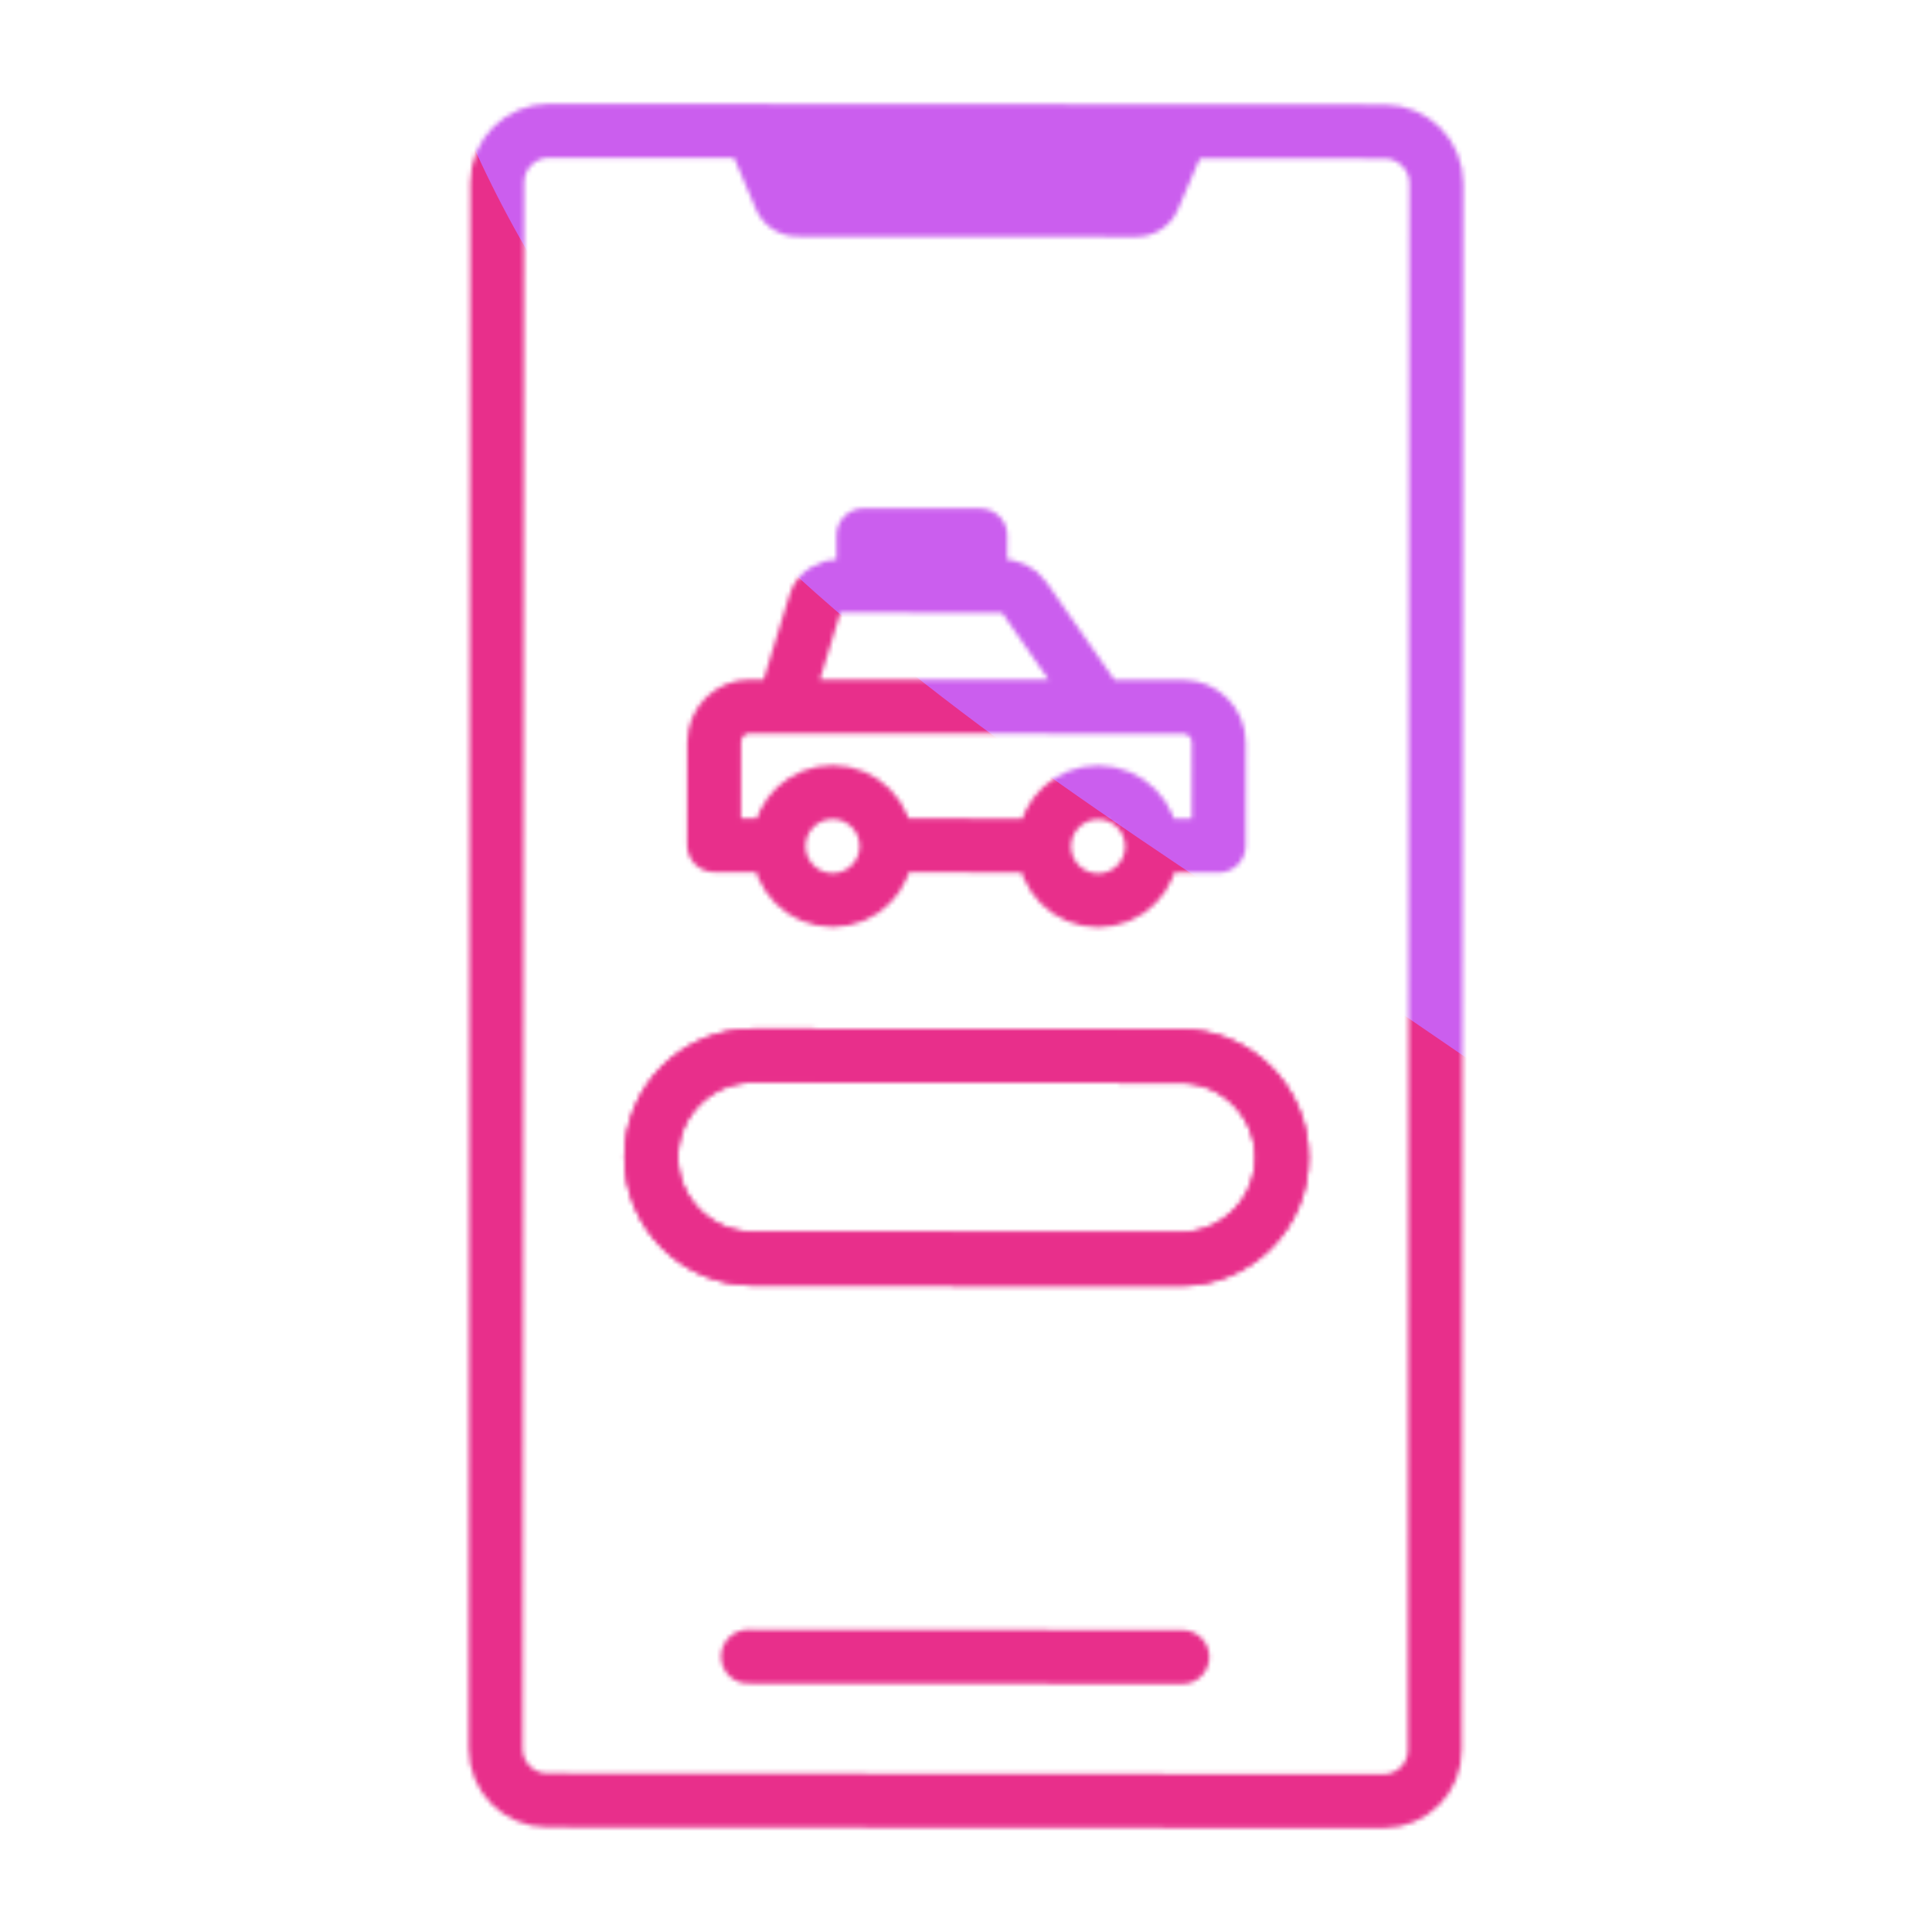 <svg xmlns="http://www.w3.org/2000/svg" xmlns:xlink="http://www.w3.org/1999/xlink" viewBox="0 0 430 430" width="430" height="430" preserveAspectRatio="xMidYMid meet" style="width: 100%; height: 100%; transform: translate3d(0px, 0px, 0px); content-visibility: visible;"><defs><clipPath id="__lottie_element_2"><rect width="430" height="430" x="0" y="0"/></clipPath><clipPath id="__lottie_element_4"><path d="M0,0 L430,0 L430,430 L0,430z"/></clipPath><filter id="__lottie_element_10" x="-100%" y="-100%" width="300%" height="300%"><feGaussianBlur result="filter_result_0" stdDeviation="52.5 52.5" edgeMode="wrap"/></filter><g id="__lottie_element_11"><g clip-path="url(#__lottie_element_12)" transform="matrix(1,0,0,1,0,0)" opacity="1" style="display: block;"><g transform="matrix(1,0.001,-0.001,1,214.818,368.748)" opacity="1" style="display: block;"><g opacity="1" transform="matrix(1,0,0,1,0,0)"><path stroke-linecap="round" stroke-linejoin="round" fill-opacity="0" class="secondary" stroke="rgb(8,168,138)" stroke-opacity="1" stroke-width="12" d=" M48.332,0 C48.332,0 -48.332,0 -48.332,0"/></g></g><g transform="matrix(1,0.001,-0.001,1,215.206,40.941)" opacity="1" style="display: block;"><g opacity="1" transform="matrix(1,0,0,1,0,0)"><path class="primary" fill="rgb(18,19,49)" fill-opacity="1" d=" M-46.967,5.651 C-46.967,5.651 -54.375,-11.73 -54.375,-11.73 C-54.375,-11.73 54.375,-11.73 54.375,-11.73 C54.375,-11.73 46.967,5.651 46.967,5.651 C45.396,9.337 41.774,11.73 37.767,11.73 C37.767,11.73 -37.767,11.73 -37.767,11.73 C-41.774,11.73 -45.396,9.337 -46.967,5.651z"/></g></g><g transform="matrix(1,0.001,-0.001,1,215,215)" opacity="1" style="display: block;"><g opacity="1" transform="matrix(1,0,0,1,0,0)"><path stroke-linecap="round" stroke-linejoin="round" fill-opacity="0" class="primary" stroke="rgb(18,19,49)" stroke-opacity="1" stroke-width="12" d=" M-92.998,185.789 C-92.998,185.789 93.105,185.789 93.105,185.789 C99.404,185.789 104.618,180.685 104.509,174.277 C104.509,174.277 104.509,-174.277 104.509,-174.277 C104.509,-180.576 99.404,-185.789 92.996,-185.789 C92.996,-185.789 -92.998,-185.789 -92.998,-185.789 C-99.297,-185.789 -104.51,-180.685 -104.51,-174.277 C-104.51,-174.277 -104.51,174.277 -104.51,174.277 C-104.51,180.576 -99.406,185.789 -92.998,185.789z"/></g></g><g transform="matrix(1,0.001,-0.001,1,157.447,168.533)" opacity="1" style="display: block;"><g opacity="1" transform="matrix(1,0,0,1,0,0)"><path stroke-linecap="round" stroke-linejoin="round" fill-opacity="0" class="secondary" stroke="rgb(8,168,138)" stroke-opacity="1" stroke-width="12" d="M0 0"/></g></g><g transform="matrix(1,0.001,-0.001,1,-34.636,-92.594)" opacity="1" style="display: block;"><g opacity="1" transform="matrix(1,0,0,1,279.319,280.703)"><path stroke-linecap="round" stroke-linejoin="round" fill-opacity="0" class="secondary" stroke="rgb(8,168,138)" stroke-opacity="1" stroke-width="12" d=" M-26.291,-57.979 C-26.291,-57.979 -26.291,-69.2 -26.291,-69.2 C-26.291,-69.2 -52.297,-69.2 -52.297,-69.2 C-52.297,-69.2 -52.297,-60.848 -52.297,-58.555 M0.455,-31.076 C0.455,-31.076 -16.534,-55.441 -16.534,-55.441 C-17.57,-56.998 -19.67,-57.979 -21.965,-57.979 C-21.965,-57.979 -57.012,-57.979 -57.012,-57.979 C-59.927,-57.979 -62.433,-56.407 -62.987,-54.232 C-62.987,-54.232 -68.255,-36.948 -69.689,-32.245 M-12.732,-0.192 C-12.732,-0.192 -42.168,-0.192 -45.953,-0.192 M-72.677,-0.192 C-72.677,-0.192 -85.469,-0.192 -85.469,-0.192 C-85.469,-0.192 -85.469,-13.72 -85.469,-13.72 C-85.469,-13.72 -85.469,-23.132 -85.469,-23.132 C-85.469,-27.521 -81.91,-31.076 -77.525,-31.076 C-77.525,-31.076 1.456,-31.076 1.456,-31.076 C1.456,-31.076 18.886,-31.076 18.886,-31.076 C23.275,-31.076 26.83,-27.521 26.83,-23.132 C26.83,-23.132 26.83,-13.72 26.83,-13.72 C26.83,-13.72 26.83,-0.192 26.83,-0.192 C26.83,-0.192 20.001,-0.192 16.315,-0.192 M-71.096,0 C-71.096,6.632 -65.721,12.008 -59.089,12.008 C-52.457,12.008 -47.081,6.632 -47.081,0 C-47.081,-6.632 -52.457,-12.008 -59.089,-12.008 C-65.419,-12.008 -70.604,-7.11 -71.063,-0.897 M-12.008,0 C-12.008,6.632 -6.632,12.008 0,12.008 C6.632,12.008 12.008,6.632 12.008,0 C12.008,-6.632 6.632,-12.008 0,-12.008 C-6.33,-12.008 -11.516,-7.11 -11.975,-0.897"/></g></g><g transform="matrix(1,0.001,-0.001,1,214.95,257.5)" opacity="1" style="display: block;"><path stroke-linecap="butt" stroke-linejoin="miter" fill-opacity="0" stroke-miterlimit="4" class="primary" stroke="rgb(18,19,49)" stroke-opacity="1" stroke-width="12" d=" M70.36,0.09 C70.36,12.56 60.25,22.67 47.78,22.67 C47.78,22.67 -47.42,22.67 -47.42,22.67 C-59.89,22.67 -70,12.56 -70,0.09 C-70,-12.39 -59.89,-22.5 -47.42,-22.5 C-47.42,-22.5 47.78,-22.5 47.78,-22.5 C60.25,-22.5 70.36,-12.39 70.36,0.09z"/><g opacity="1" transform="matrix(1,0,0,1,0.18,0.085)"><path stroke-linecap="butt" stroke-linejoin="miter" fill-opacity="0" stroke-miterlimit="4" class="primary" stroke="rgb(18,19,49)" stroke-opacity="1" stroke-width="12" d=" M70.18,0 C70.18,12.474 60.069,22.585 47.595,22.585 C47.595,22.585 -47.595,22.585 -47.595,22.585 C-60.069,22.585 -70.18,12.474 -70.18,0 C-70.18,-12.474 -60.069,-22.585 -47.595,-22.585 C-47.595,-22.585 47.595,-22.585 47.595,-22.585 C60.069,-22.585 70.18,-12.474 70.18,0z"/></g></g></g></g><clipPath id="__lottie_element_12"><path d="M0,0 L430,0 L430,430 L0,430z"/></clipPath><mask id="__lottie_element_11_1" mask-type="alpha"><use xmlns:ns1="http://www.w3.org/1999/xlink" ns1:href="#__lottie_element_11"/></mask></defs><g clip-path="url(#__lottie_element_2)"><g clip-path="url(#__lottie_element_4)" transform="matrix(1,0,0,1,0,0)" opacity="1" style="display: block;"><g mask="url(#__lottie_element_11_1)" style="display: block;"><g filter="url(#__lottie_element_10)" transform="matrix(2.38,-0.311,0.311,2.38,271.941,220.46)" opacity="1"><g class="design" opacity="1" transform="matrix(1,0,0,1,0,0)"><path class="primary" fill="rgb(232,47,139)" fill-opacity="1" d=" M0,-250 C137.975,-250 250,-137.975 250,0 C250,137.975 137.975,250 0,250 C-137.975,250 -250,137.975 -250,0 C-250,-137.975 -137.975,-250 0,-250z"/></g><g class="design" opacity="1" transform="matrix(1,0,0,1,113.242,-118.884)"><path class="secondary" fill="rgb(203,94,238)" fill-opacity="1" d=" M0,-176.5 C97.478,-176.5 176.5,-97.478 176.5,0 C176.5,97.478 97.478,176.5 0,176.5 C-43.948,176.5 -74.396,142.443 -105.29,115.869 C-142.921,83.5 -176.5,53.531 -176.5,0 C-176.5,-97.478 -97.478,-176.5 0,-176.5z"/></g></g></g></g></g></svg>